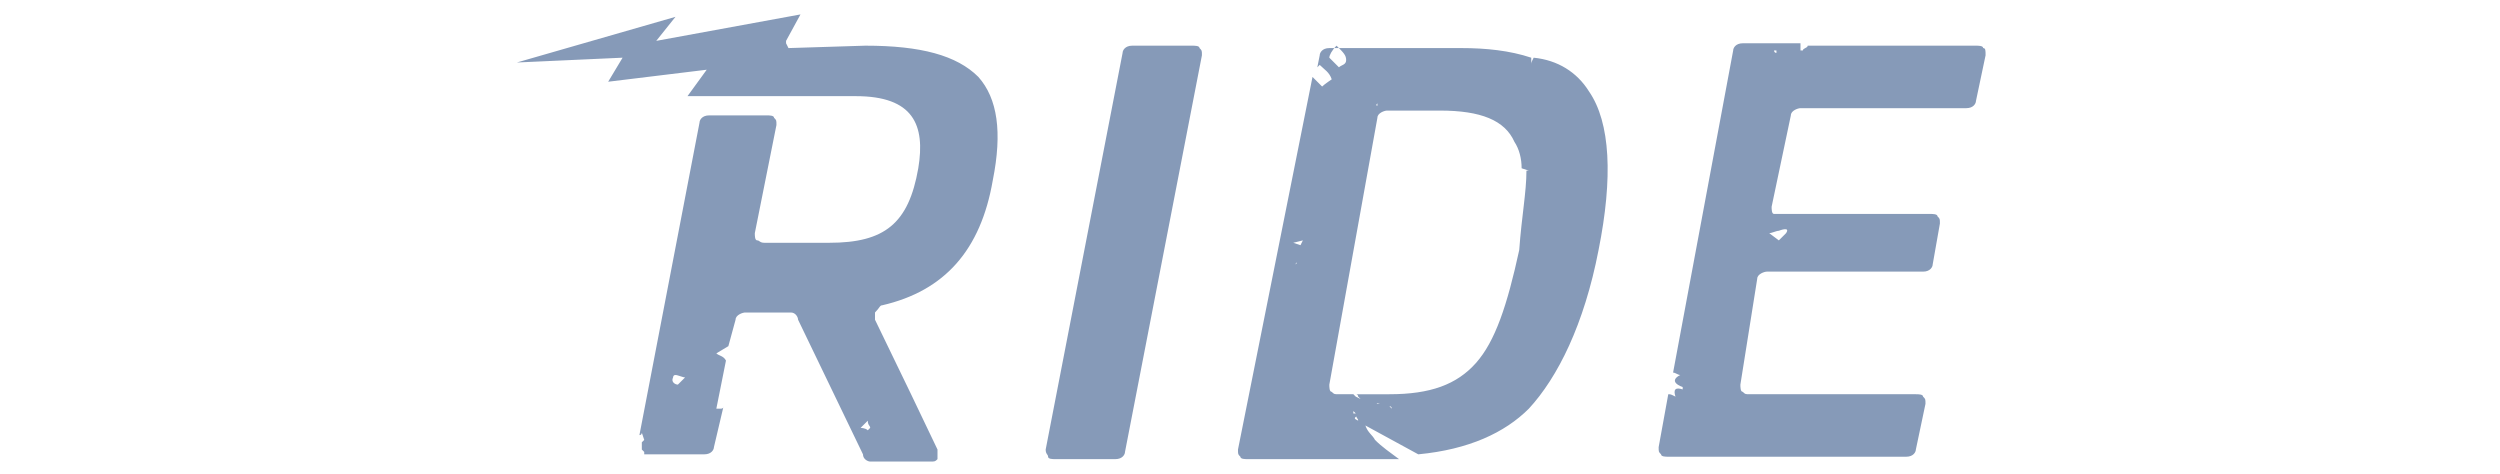 <?xml version="1.0" encoding="utf-8"?>
<!-- Generator: Adobe Illustrator 23.0.3, SVG Export Plug-In . SVG Version: 6.00 Build 0)  -->
<svg version="1.1" id="Layer_1" xmlns="http://www.w3.org/2000/svg" xmlns:xlink="http://www.w3.org/1999/xlink" x="0px" y="0px"
	 viewBox="0 0 104 19.7" style="enable-background:new 0 0 104 19.7;" xml:space="preserve">
<style type="text/css">
	.st0{fill:#869AB8;}
</style>
<title>Acme</title>
<desc>Created with Sketch.</desc>
<path class="st0" d="M43.9,19.1c-0.1,0-0.3,0-0.3-0.1s-0.1-0.1-0.1-0.3l3.2-16.5c0-0.1,0.1-0.3,0.4-0.3h2.5c0.1,0,0.3,0,0.3,0.1
	C50,2.1,50,2.1,50,2.3l-3.2,16.5c0,0.1-0.1,0.3-0.4,0.3H43.9z M44.5,17.5L44.5,17.5L44.5,17.5L44.5,17.5L44.5,17.5L44.5,17.5z
	 M56.8,17.7c0.1,0.3,0.3,0.4,0.4,0.6c0.3,0.3,0.6,0.5,1,0.8c-0.4,0-0.8,0-1,0h-5.3c-0.1,0-0.3,0-0.3-0.1c-0.1-0.1-0.1-0.1-0.1-0.3
	l3.1-15.5c0.1,0.1,0.3,0.3,0.4,0.4c0.1-0.1,0.4-0.3,0.4-0.3c-0.1-0.3-0.3-0.4-0.5-0.6l-0.1,0.1l0.1-0.5c0-0.1,0.1-0.3,0.4-0.3h5.5
	c1,0,2,0.1,2.9,0.4c0,0.1,0,0.3,0,0.3c0-0.1,0-0.1,0.1-0.3c1,0.1,1.8,0.6,2.3,1.4c0.9,1.3,1,3.6,0.4,6.6l0,0
	c-0.6,3.1-1.7,5.3-2.9,6.6c-1,1-2.5,1.7-4.6,1.9L56.8,17.7L56.8,17.7L56.8,17.7L56.8,17.7L56.8,17.7L56.8,17.7z M66.5,6.6L66.5,6.6
	L66.5,6.6L66.5,6.6z M65.9,6.2L65.9,6.2C65.7,6.2,65.7,6.2,65.9,6.2L65.9,6.2L65.9,6.2L65.9,6.2L65.9,6.2z M54.3,5.7L54.3,5.7
	L54.3,5.7z M54.2,10l-0.4,0.1l0.3,0.1L54.2,10L54.2,10L54.2,10L54.2,10C54.3,10,54.3,10,54.2,10C54.3,10,54.3,10,54.2,10L54.2,10
	L54.2,10L54.2,10L54.2,10z M53.9,11L53.9,11C53.9,11,54,11,53.9,11H54H53.9C54,10.9,53.9,10.9,53.9,11z M54.4,15.2L54.4,15.2
	L54.4,15.2l-0.3-0.1l0,0L54,15l0,0l0,0l0,0l0,0l0.3,0.1l0,0l0,0l0,0L54.4,15.2z M54.7,16.1L54.7,16.1L54.7,16.1L54.7,16.1
	C54.5,16.1,54.5,16.1,54.7,16.1C54.5,16.1,54.5,16.1,54.7,16.1z M58.1,17.2L58.1,17.2L58.1,17.2L58.1,17.2L58.1,17.2L58.1,17.2z
	 M58.4,17.8L58.4,17.8L58.4,17.8L58.4,17.8L58.4,17.8L58.4,17.8z M61.9,15.2L61.9,15.2C61.9,15.1,61.9,15.1,61.9,15.2L61.9,15.2
	L61.9,15.2C61.9,15.1,61.9,15.2,61.9,15.2z M63.3,15.8L63.3,15.8L63.3,15.8L63.3,15.8L63.3,15.8L63.3,15.8L63.3,15.8z M57.3,4.3
	C57.3,4.3,57.2,4.3,57.3,4.3c-0.1,0.1,0,0.1,0,0.1S57.3,4.4,57.3,4.3L57.3,4.3z M56.7,4.4L56.7,4.4L56.7,4.4L56.7,4.4L56.7,4.4
	L56.7,4.4z M55.3,2.4L55.3,2.4c0.1,0.1,0.3,0.3,0.4,0.4c0.1-0.1,0.3-0.1,0.3-0.3s-0.1-0.3-0.4-0.6C55.4,2.1,55.3,2.3,55.3,2.4z
	 M55.6,9.3L55.6,9.3L55.6,9.3L55.6,9.3z M56.5,17.5L56.5,17.5L56.5,17.5L56.5,17.5c0-0.1-0.1-0.1-0.1-0.3l0,0l0,0l0,0l-0.1-0.1v0.1
	h0.3l0,0C56.3,17.4,56.3,17.4,56.5,17.5L56.5,17.5z M56.6,16.6L56.6,16.6L56.6,16.6l0.6,0.1l0.1,0.1l0,0l0,0c0.1,0,0.3,0,0.4,0l0,0
	c0,0,0,0.1,0.1,0.1l0.1,0.1l0,0l0,0l0,0l0,0l0,0l0,0l0,0L57.9,17l0,0l0,0c0,0,0-0.1-0.1-0.1l0,0l0,0h-0.3l-0.1-0.1l0,0l0,0
	L56.6,16.6l-0.1-0.1l0,0l0,0c0,0,0-0.1-0.1-0.1h1.4c1.7,0,2.8-0.4,3.6-1.3c0.8-0.9,1.3-2.4,1.8-4.7l0,0C63.3,9,63.5,8,63.5,7.1l0,0
	h0.1L63.3,7c0-0.4-0.1-0.8-0.3-1.1c-0.4-0.9-1.4-1.3-3.1-1.3h-2.2c-0.1,0-0.4,0.1-0.4,0.3L55.3,16c0,0.1,0,0.3,0.1,0.3
	c0.1,0.1,0.1,0.1,0.3,0.1h0.6l0.1,0.1L56.6,16.6z M69.6,15.5L69.6,15.5l2.5-13.4c0-0.1,0.1-0.3,0.4-0.3h2.4c0,0.1,0,0.1,0,0.3H75
	C75,2,75.2,2,75.2,1.9h7c0.1,0,0.3,0,0.3,0.1c0.1,0,0.1,0.1,0.1,0.3l-0.4,1.9c0,0.1-0.1,0.3-0.4,0.3h-6.9c-0.1,0-0.4,0.1-0.4,0.3
	l-0.8,3.8c0,0.1,0,0.3,0.1,0.3C74,8.9,74,8.9,74.1,8.9h6.2c0.1,0,0.3,0,0.3,0.1c0.1,0.1,0.1,0.1,0.1,0.3L80.4,11
	c0,0.1-0.1,0.3-0.4,0.3h-6.5c-0.1,0-0.4,0.1-0.4,0.3L72.4,16c0,0.1,0,0.3,0.1,0.3c0.1,0.1,0.1,0.1,0.3,0.1h6.9c0.1,0,0.3,0,0.3,0.1
	c0.1,0.1,0.1,0.1,0.1,0.3l-0.4,1.9c0,0.1-0.1,0.3-0.4,0.3h-9.9c-0.1,0-0.3,0-0.3-0.1c-0.1-0.1-0.1-0.1-0.1-0.3l0.4-2.2
	c0.1,0,0.1,0,0.3,0.1l0,0l0,0l0,0c-0.1-0.3,0-0.4,0.3-0.3l0,0l0,0l0,0v-0.1c-0.3-0.1-0.5-0.3-0.1-0.5C69.8,15.6,69.7,15.5,69.6,15.5
	z M74.1,3L74.1,3L74.1,3L74.1,3z M73.9,2.1h-0.1c0,0,0,0.1,0.1,0.1C73.9,2.3,73.9,2.3,73.9,2.1L73.9,2.1z M74,9.6
	c-0.1,0-0.3,0.1-0.4,0.1L74,10l0,0l0,0l0,0c0.1-0.1,0.1-0.1,0.3-0.3C74.5,9.4,74,9.6,74,9.6z M73.3,7.2L73.3,7.2L73.3,7.2L73.3,7.2
	L73.3,7.2L73.3,7.2L73.3,7.2L73.3,7.2z M73.1,2.3L73.1,2.3L73.1,2.3L73.1,2.3L73.1,2.3z M72.4,9.1L72.4,9.1L72.4,9.1L72.4,9.1z
	 M71.7,5.8L71.7,5.8L71.7,5.8L71.7,5.8z M71.7,4.3L71.7,4.3L71.7,4.3L71.7,4.3L71.7,4.3L71.7,4.3z M70.8,13.5L70.8,13.5v0.1V13.5
	C71,13.5,71,13.5,70.8,13.5z M21.5,2.6l6.6-1.9l-0.8,1l6-1.1l-0.6,1.1v0.1L32.8,2L36,1.9c2.3,0,3.8,0.4,4.7,1.3
	c0.8,0.9,1,2.3,0.6,4.3l0,0c-0.5,2.9-2,4.6-4.6,5.2c-0.1,0-0.1,0.1-0.3,0.3c0,0.1,0,0.3,0,0.3l1.5,3.1l0,0l0,0l0,0l1.1,2.3
	c0,0.1,0,0.3,0,0.4c-0.1,0.1-0.1,0.1-0.3,0.1h-2.5c-0.1,0-0.3-0.1-0.3-0.3l-2.7-5.6c0-0.1-0.1-0.3-0.3-0.3h-1.9
	c-0.1,0-0.4,0.1-0.4,0.3l-0.3,1.1l-0.5,0.3c0.1,0.1,0.3,0.1,0.4,0.3l-0.4,2H30L29.9,17H30c0,0,0.1,0,0.1-0.1l-0.4,1.7
	c0,0.1-0.1,0.3-0.4,0.3h-2.4h-0.1c0,0,0,0,0-0.1l-0.1-0.1c0,0,0-0.1,0-0.3l0,0l0.1-0.1L26.7,18c0,0,0,0.1-0.1,0.1l2.5-13
	c0-0.1,0.1-0.3,0.4-0.3h2.4c0.1,0,0.3,0,0.3,0.1c0.1,0.1,0.1,0.1,0.1,0.3l-0.9,4.5c0,0.1,0,0.3,0.1,0.3s0.1,0.1,0.3,0.1h2.7
	c2.3,0,3.3-0.8,3.7-3.1l0,0C38.5,5.2,38,4,35.6,4h-7l0.8-1.1l-4.1,0.5l0.6-1L21.5,2.6z M27.8,15.1L27.8,15.1L27.8,15.1L27.8,15.1
	L27.8,15.1z M28.2,16l0.3-0.3c-0.1,0-0.3-0.1-0.4-0.1s-0.1,0.1-0.1,0.1C27.9,15.9,28.1,16,28.2,16z M28.7,14.4L28.7,14.4
	C28.7,14.4,28.7,14.2,28.7,14.4C28.7,14.2,28.7,14.2,28.7,14.4L28.7,14.4L28.7,14.4z M34.7,10.7L34.7,10.7L34.7,10.7L34.7,10.7z
	 M36.1,17.9L36.1,17.9l0.1-0.1c0-0.1-0.1-0.1-0.1-0.3c-0.1,0.1-0.3,0.3-0.3,0.3C35.8,17.8,36,17.8,36.1,17.9z M38.9,8.4L38.9,8.4
	L38.9,8.4L38.9,8.4z"/>
</svg>
